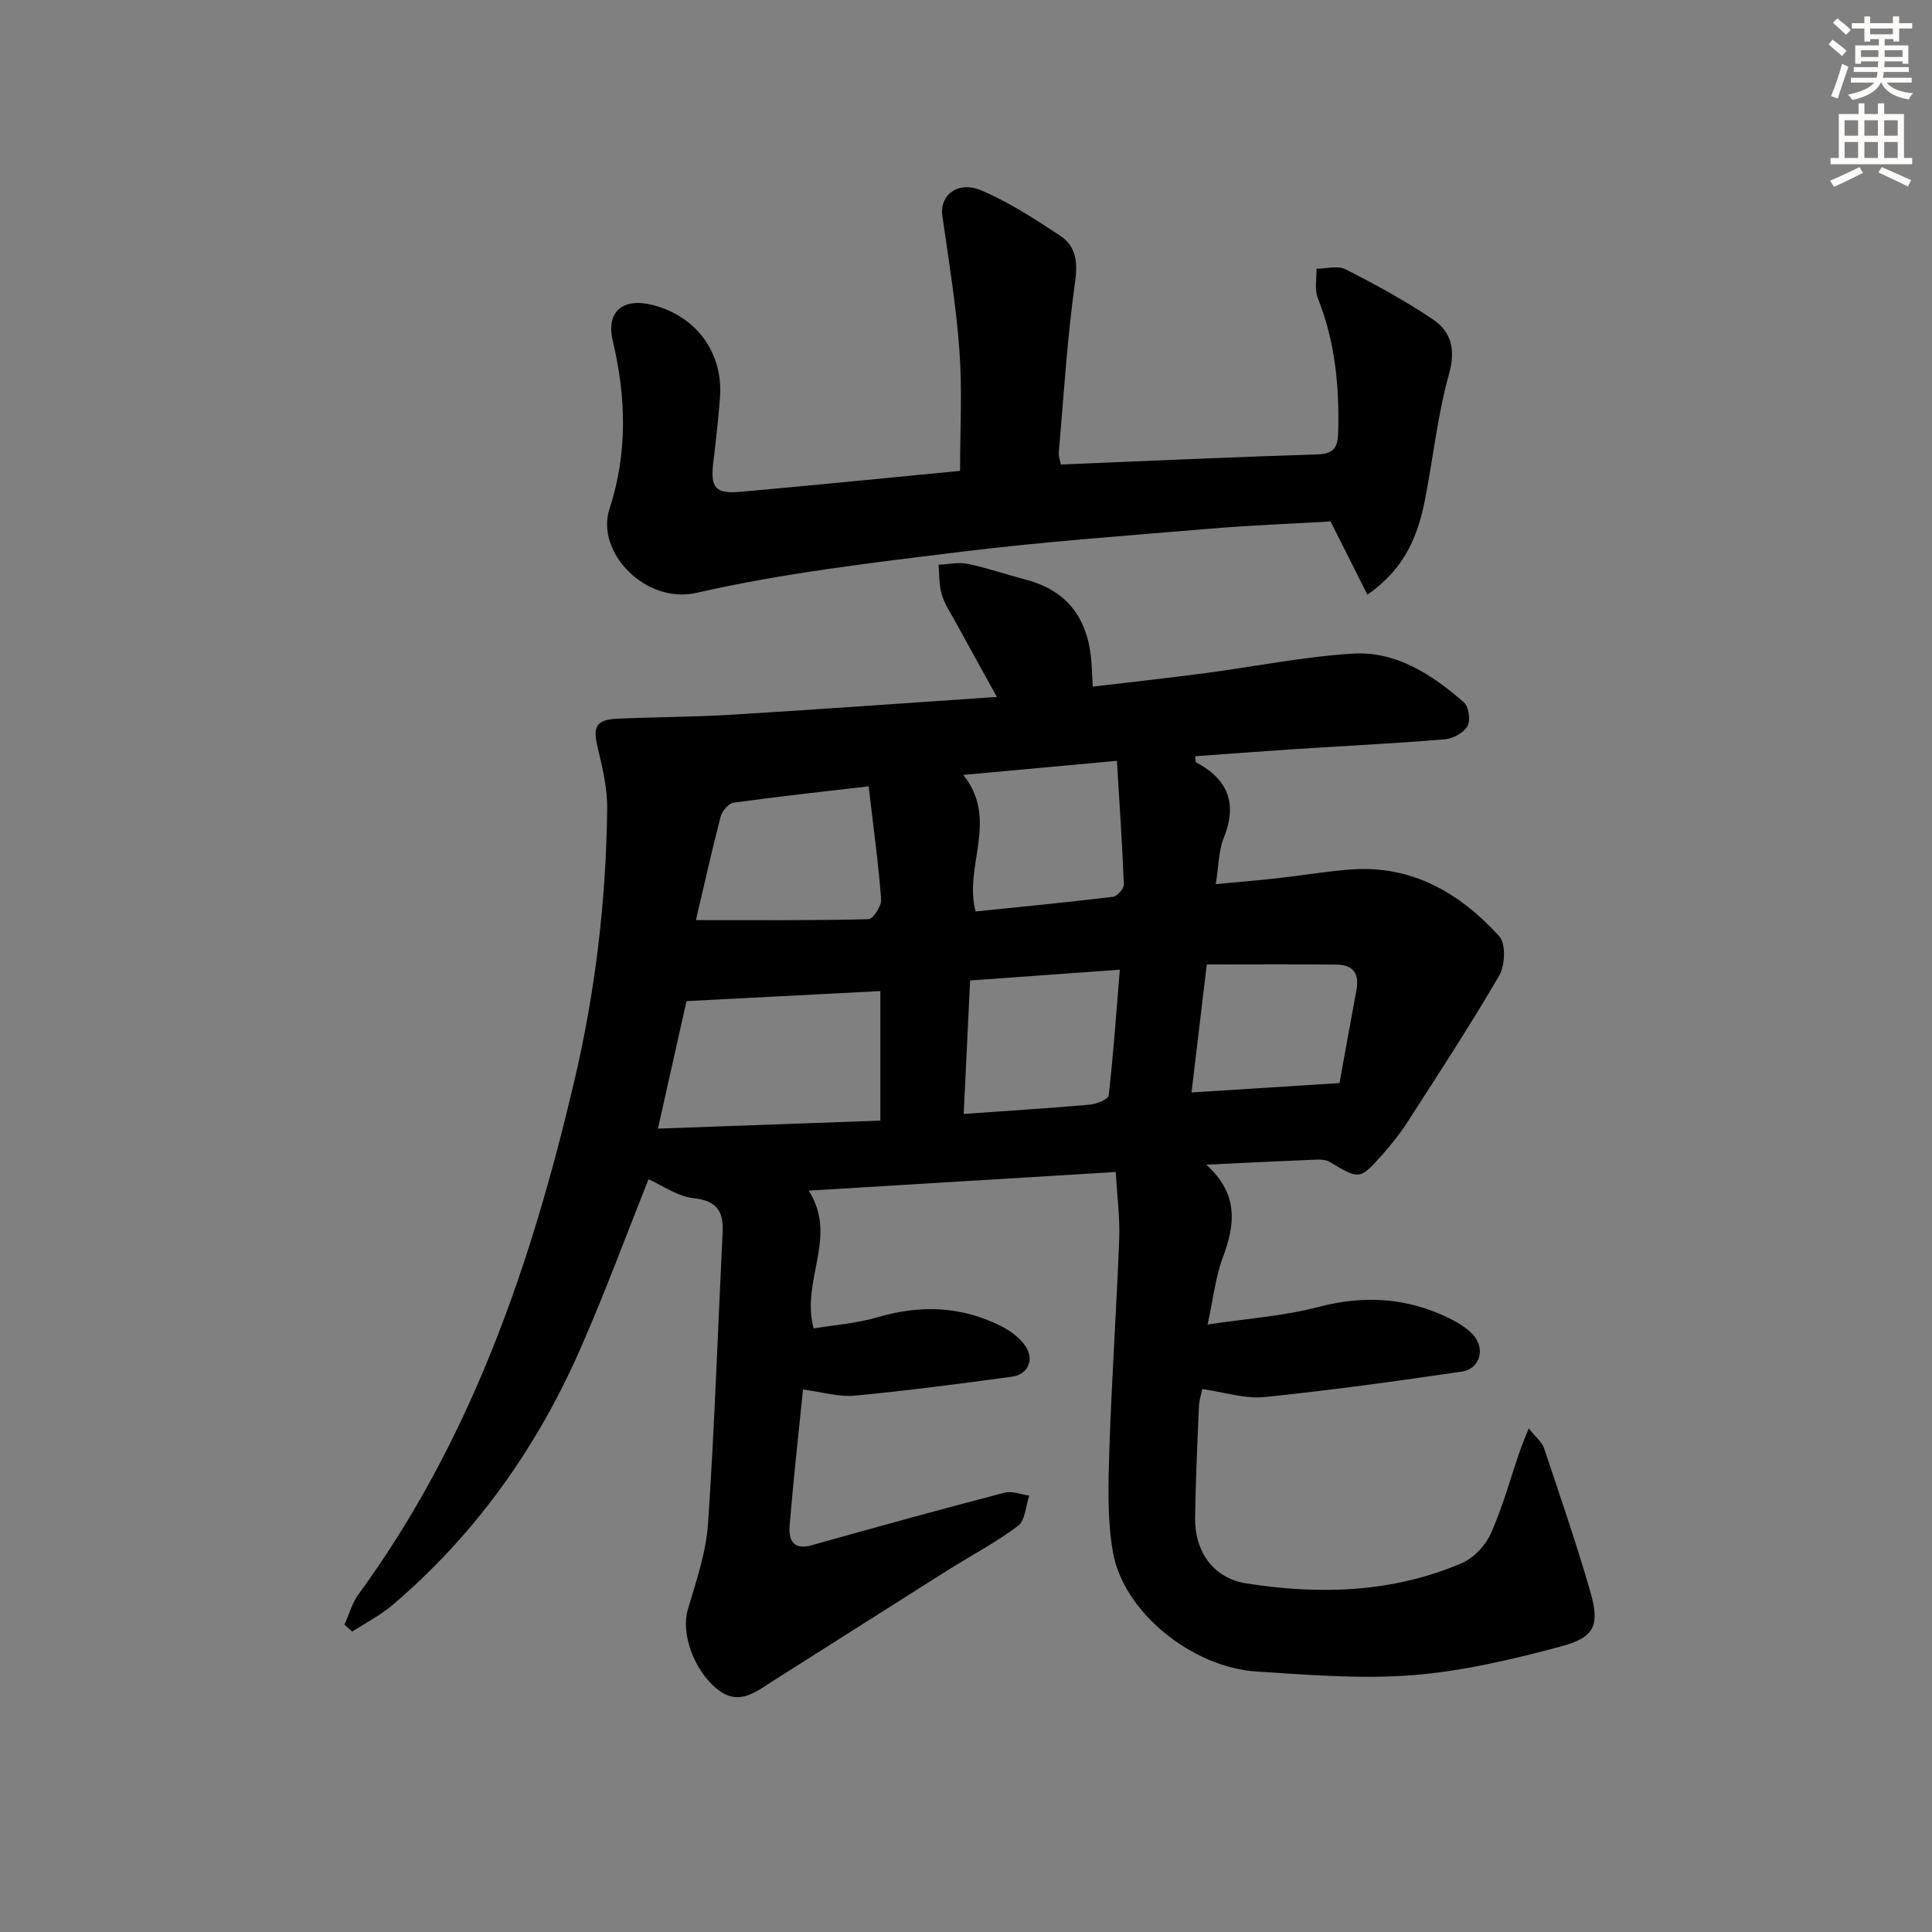 <svg enable-background="new 0 0 400 400" viewBox="0 0 400 400" xmlns="http://www.w3.org/2000/svg"><rect x="0" y="0" width="400" height="400" fill="#808080" stroke="none"/><path d="m231.01 242.65c-21.49 1.3-42.16 2.56-63.59 3.86 6.18 9.58-1.66 18.5 1.03 28.53 4.14-.7 8.89-1.03 13.34-2.34 8.89-2.61 17.41-2.26 25.65 1.95 1.84.94 3.69 2.35 4.85 4.02 1.92 2.77.57 5.9-2.73 6.35-10.85 1.48-21.71 2.91-32.61 3.93-3.35.31-6.82-.77-10.7-1.27-.93 9.31-1.99 18.69-2.76 28.1-.24 2.91.58 5.27 4.63 4.13 13.25-3.74 26.54-7.38 39.86-10.87 1.55-.4 3.4.38 5.12.61-.74 2.15-.84 5.15-2.34 6.28-4.63 3.48-9.84 6.19-14.76 9.3-11.95 7.54-23.86 15.16-35.82 22.7-3.62 2.28-7.17 5.44-11.7 1.77-4.98-4.05-7.49-11.62-6.08-16.43 1.72-5.85 3.78-11.79 4.19-17.79 1.36-20.07 2.03-40.19 3.02-60.28.21-4.32-1.08-6.59-5.97-7.12-3.36-.36-6.52-2.67-9.37-3.93-4.54 11.36-8.97 23.4-14.12 35.13-9.02 20.54-21.78 38.48-38.95 53.08-2.5 2.12-5.51 3.64-8.28 5.44-.54-.48-1.07-.95-1.61-1.43.96-2.12 1.59-4.48 2.93-6.31 23.33-31.92 35.78-68.38 44.69-106.35 4.34-18.51 6.56-37.28 6.78-56.26.05-4.23-.97-8.54-1.97-12.69-1.05-4.35-.34-5.78 4.26-5.97 7.8-.34 15.62-.34 23.42-.81 18.07-1.11 36.13-2.41 54.97-3.69-3.13-5.67-5.84-10.55-8.52-15.45-1.03-1.89-2.28-3.73-2.89-5.76-.59-1.94-.47-4.09-.66-6.15 2.02-.09 4.13-.59 6.05-.19 4.04.84 7.97 2.21 11.98 3.26 9.19 2.4 13.18 8.75 13.67 17.81.06 1.16.12 2.31.22 4.35 7.79-.93 15.46-1.76 23.1-2.77 10.21-1.34 20.37-3.41 30.62-4.06 9.06-.58 16.53 4.31 23.13 10.1 1.01.88 1.41 3.75.73 4.92-.8 1.39-3.02 2.58-4.72 2.72-10.27.85-20.56 1.35-30.85 2.02-6.93.45-13.85.98-20.81 1.48.1.71.04 1.18.19 1.26 6.6 3.51 8.62 8.5 5.73 15.65-1.08 2.68-1.04 5.81-1.65 9.57 4.67-.44 8.72-.77 12.76-1.22 5.11-.57 10.19-1.45 15.31-1.82 12.64-.9 22.52 4.92 30.62 13.83 1.39 1.53 1.23 6.01.02 8.1-6 10.32-12.56 20.33-19.02 30.38-1.52 2.36-3.29 4.59-5.16 6.69-4.74 5.32-4.76 5.24-10.99 1.53-.78-.47-1.93-.49-2.9-.45-7.09.29-14.17.64-22.61 1.04 6.88 6.22 5.92 12.57 3.38 19.37-1.47 3.95-1.91 8.29-3.1 13.73 8.34-1.26 15.79-1.76 22.88-3.62 9.5-2.5 18.42-1.97 27.15 2.32 1.76.87 3.56 1.95 4.88 3.36 2.67 2.85 1.53 7.13-2.24 7.68-13.62 1.99-27.26 3.89-40.95 5.28-3.98.4-8.15-1-12.82-1.66-.18.89-.64 2.27-.7 3.67-.33 7.64-.67 15.29-.79 22.94-.11 7.03 3.76 12.55 10.61 13.63 15.15 2.38 30.24 1.95 44.59-4.19 2.47-1.06 4.92-3.64 6.03-6.13 2.48-5.58 4.1-11.54 6.1-17.34.4-1.17.91-2.3 1.75-4.42 1.48 1.85 2.73 2.8 3.15 4.04 3.32 9.89 6.72 19.77 9.61 29.8 1.97 6.86.92 9.4-5.96 11.25-10.05 2.7-20.35 5.14-30.68 5.97-10.71.86-21.6-.05-32.38-.73-13.5-.85-27.69-12.36-29.84-24.76-1.21-6.98-.95-14.28-.72-21.42.47-14.46 1.48-28.9 2.03-43.36.17-4.41-.43-8.82-.71-13.89zm-48.74-37.46c-13.51.7-26.51 1.37-40.14 2.08-1.77 7.9-3.77 16.85-5.91 26.4 15.69-.57 30.72-1.11 46.05-1.66 0-9.27 0-17.84 0-26.82zm-2.43-42.39c-9.88 1.15-18.94 2.13-27.97 3.39-1.03.14-2.37 1.75-2.67 2.91-1.91 7.34-3.56 14.75-5.12 21.4 12.25 0 23.99.1 35.73-.19.96-.02 2.73-2.75 2.62-4.11-.57-7.58-1.62-15.11-2.59-23.4zm19.6-2.36c7.46 9.35.02 18.91 2.55 28.27 9.42-.97 18.93-1.89 28.42-3.03.88-.11 2.3-1.7 2.27-2.56-.32-8.34-.9-16.67-1.44-25.6-11.19 1.02-21.18 1.94-31.8 2.92zm1.41 42.56c-.46 9.51-.89 18.47-1.33 27.63 9.24-.66 17.66-1.18 26.07-1.92 1.42-.13 3.86-1.09 3.95-1.89.97-8.47 1.57-16.99 2.31-26.06-10.59.76-20.33 1.47-31 2.24zm76.48 21.24c1.03-5.66 2.24-12.47 3.51-19.27.62-3.31-.66-5.23-4.04-5.26-8.77-.09-17.55-.03-26.95-.03-1.04 8.76-2.11 17.69-3.16 26.5 10.26-.65 19.74-1.25 30.64-1.94z" fill="#000001"/><path d="m219.64 96.17c18.21-.74 35.64-1.55 53.08-2.09 3.37-.1 4.24-1.37 4.33-4.43.28-9.57-.61-18.9-4.21-27.91-.71-1.79-.22-4.06-.28-6.11 2.04.01 4.44-.69 6.06.14 6.18 3.15 12.32 6.49 18.07 10.37 3.83 2.58 4.72 6.28 3.3 11.35-2.35 8.42-3.26 17.23-4.94 25.85-1.46 7.47-4.09 14.34-11.95 19.77-2.56-5.09-4.92-9.78-7.62-15.15-7.9.46-16.52.79-25.1 1.51-17.05 1.43-34.14 2.66-51.12 4.74-18.43 2.26-36.99 4.41-55.05 8.53-10.57 2.41-20.93-8.43-18.03-17.34 3.78-11.63 3.47-23.08.69-34.81-1.47-6.18 2.18-9.05 8.42-7.4 9.01 2.38 14.49 9.96 13.77 19.22-.35 4.47-.85 8.93-1.39 13.39-.61 5.14.42 6.49 5.57 6.03 15.04-1.34 30.06-2.85 45.53-4.34 0-8.26.47-16.56-.12-24.78-.68-9.39-2.22-18.73-3.55-28.06-.6-4.2 3.17-7.29 8.03-5.24 5.74 2.41 11.08 5.91 16.32 9.36 3.31 2.18 3.72 5.4 3.13 9.62-1.63 11.66-2.34 23.45-3.36 35.2-.09.92.29 1.87.42 2.58z" fill="#000001"/><g fill="#fcfbfa"><path d="m378.6 9.2.8-1c.9.7 1.9 1.4 2.9 2.3l-.9 1.1c-1.1-.9-2-1.7-2.8-2.4zm.5 10.7c.9-2.1 1.6-4.3 2.3-6.7.4.2.8.4 1.3.6-.7 2.1-1.5 4.3-2.2 6.6zm.4-15.2.9-.9c1 .8 2 1.6 2.8 2.4l-1 1c-1-.9-1.9-1.8-2.7-2.5zm12.5-1.3h1.2v1.4h2.7v1.1h-2.7v2.7h-1.2v-.5h-1.8v1.3h4.9v3.8h-1.2v-.5h-3.7c0 .4-.1.9-.1 1.2h5.1v1h-5.2c0 .5-.1.9-.2 1.2h6v1h-5.2c1.1 1.3 2.9 2 5.5 2.2-.4.4-.7.8-.9 1.3-2.9-.5-4.8-1.6-5.7-3.5h-.1c-.8 1.7-2.7 2.9-5.9 3.6-.2-.4-.6-.8-.9-1.1 2.8-.6 4.6-1.4 5.4-2.5h-4.8v-1h5.3c.1-.3.2-.7.2-1.2h-4.9v-1h5c0-.4 0-.8.1-1.2h-3.6v.5h-1.2v-3.8h4.9v-1.3h-1.8v.5h-1.2v-2.7h-2.6v-1.1h2.6v-1.4h1.2v1.4h4.7v-1.4zm-6.7 8.4h3.6c0-.4 0-.9 0-1.4h-3.6zm1.9-4.7h4.7v-1.2h-4.7zm6.7 3.3h-3.7v1.4h3.7z"/><path d="m384.7 21.4h1.3v2.2h2.8v-2.2h1.3v2.2h4.1v9.1h1.7v1.3h-16.9v-1.3h1.7v-9.1h4.1v-2.2zm.3 13.2.7 1.2c-1.8.9-3.8 1.9-6 2.9-.2-.4-.5-.8-.8-1.3 2.4-1 4.4-2 6.1-2.8zm-3.1-6.5h2.8v-3.2h-2.8zm0 4.6h2.8v-3.3h-2.8zm4.1-4.6h2.8v-3.2h-2.8zm0 4.6h2.8v-3.3h-2.8zm3.6 1.9c2.1.9 4.1 1.8 6.1 2.7l-.7 1.3c-2.2-1.1-4.2-2-6.1-2.9zm3.3-9.7h-2.8v3.2h2.8zm-2.8 7.8h2.8v-3.3h-2.8z"/></g></svg>
